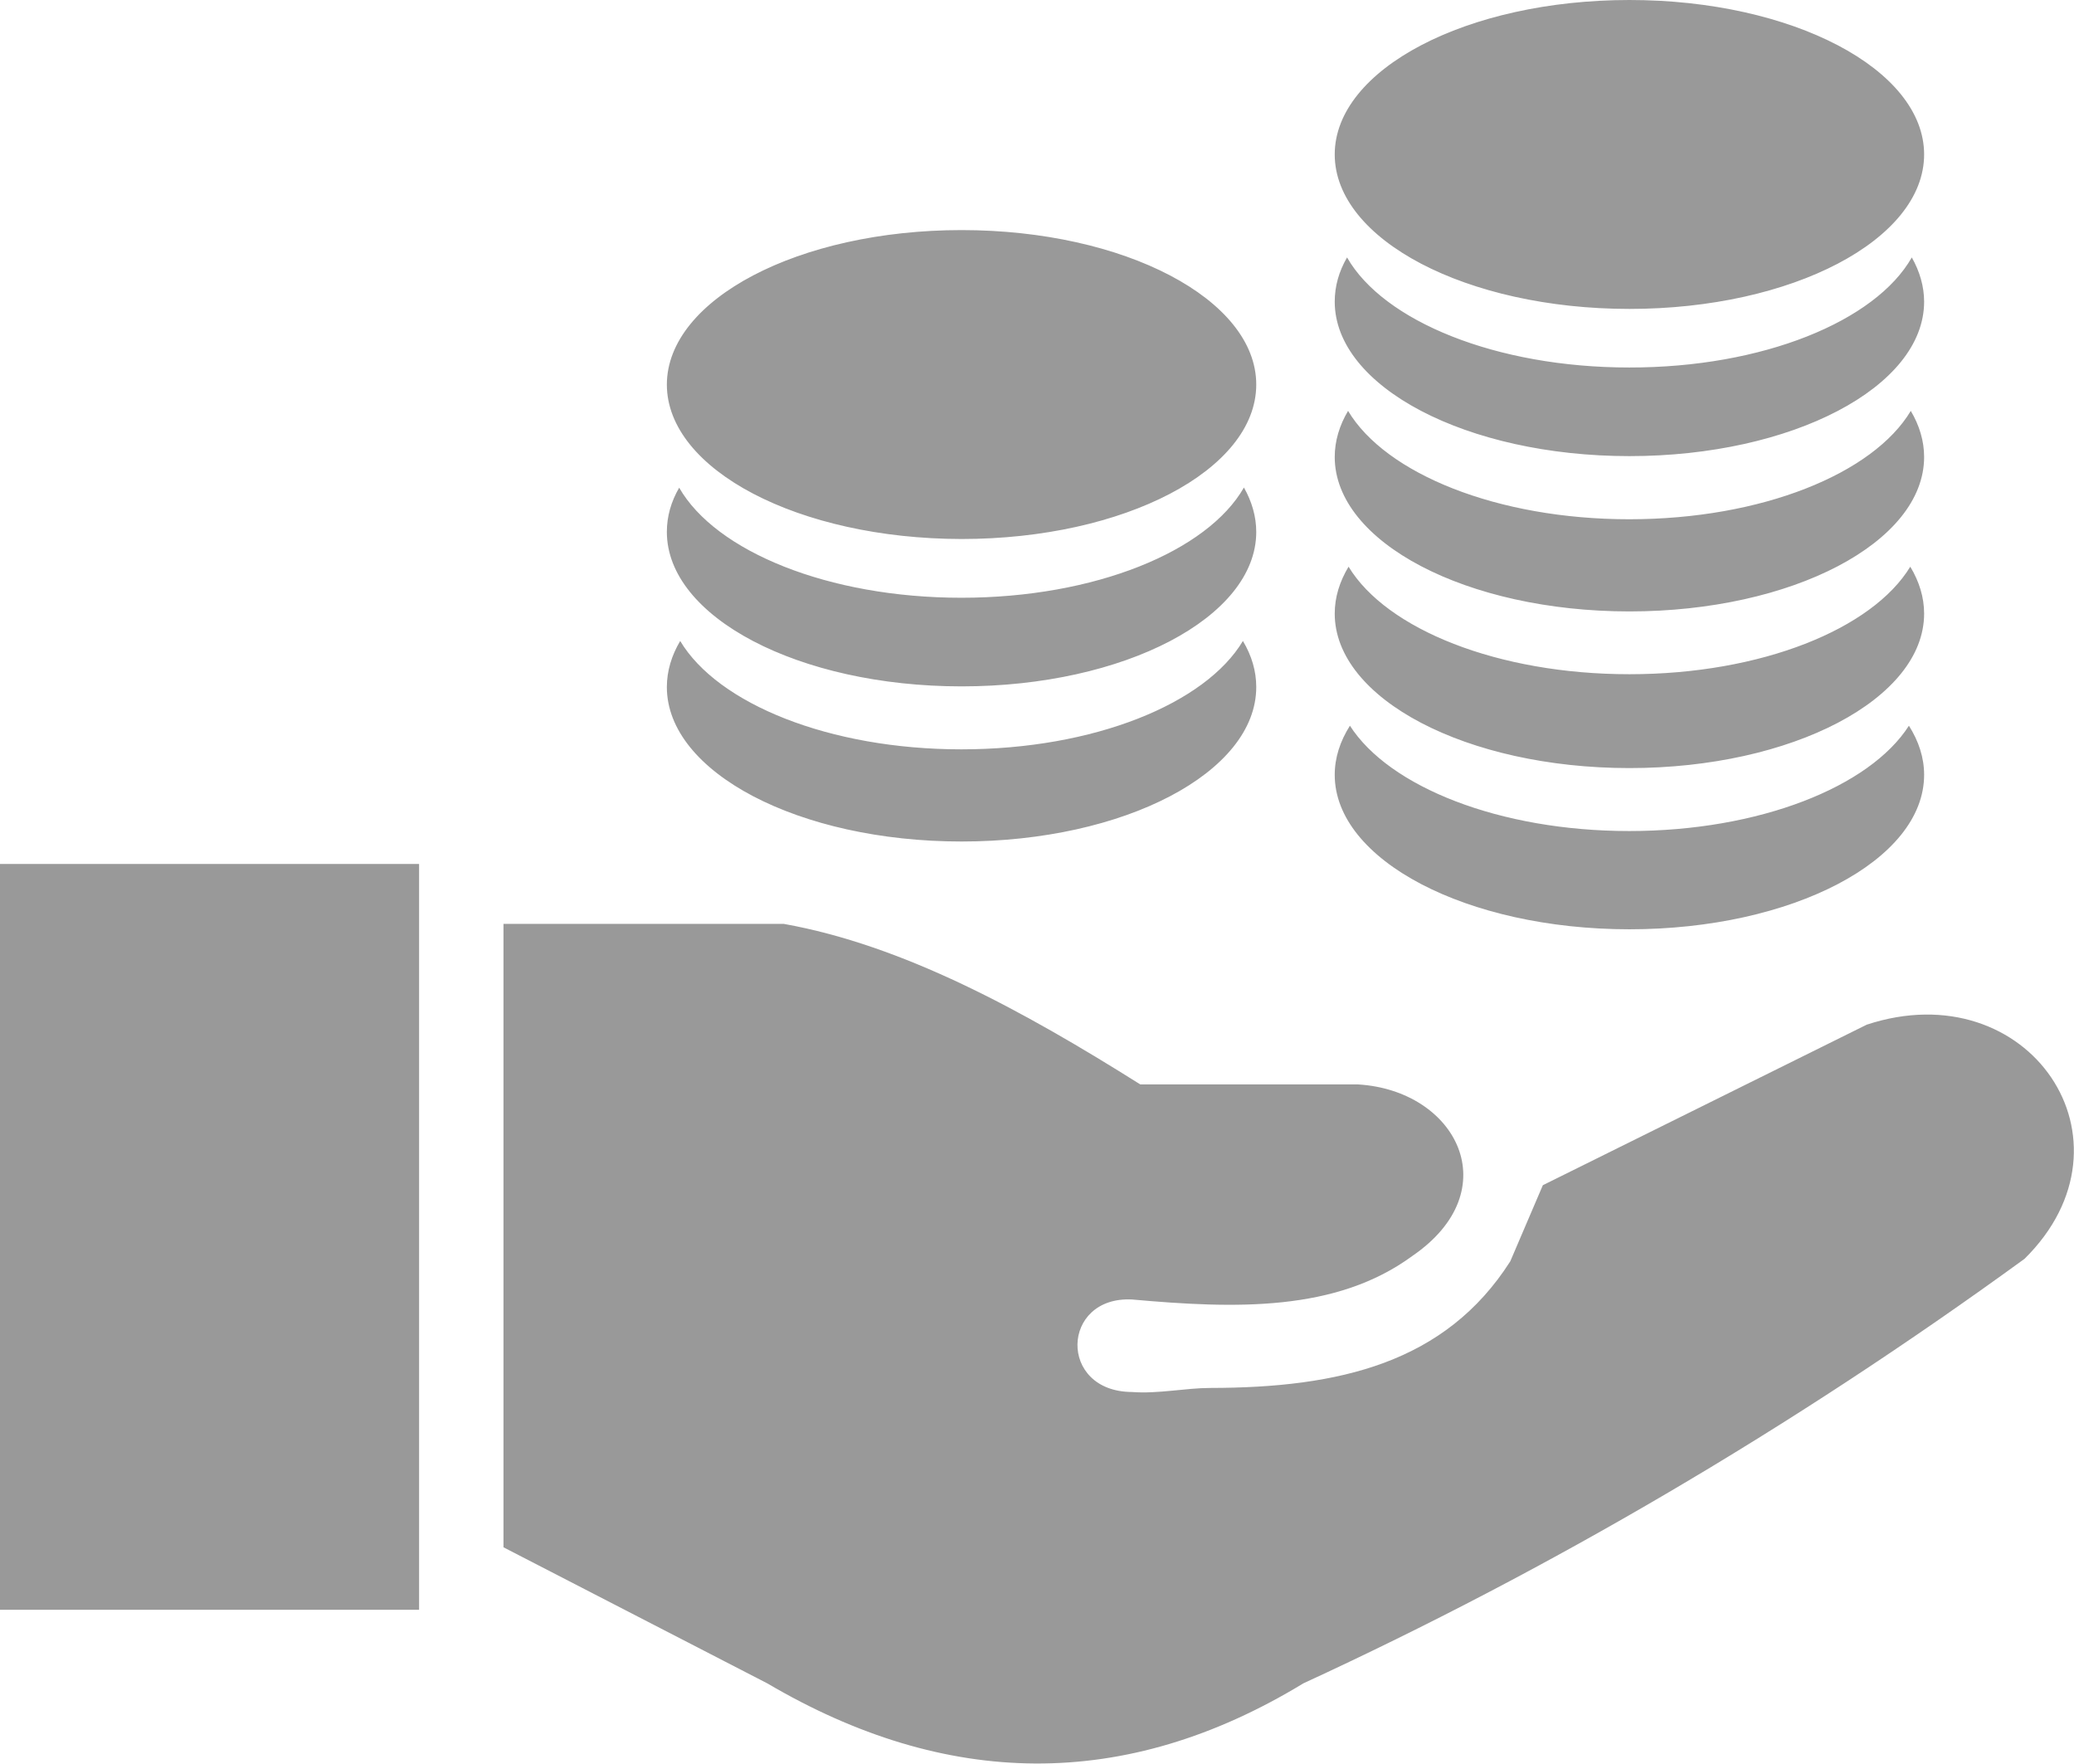 <?xml version="1.0" encoding="utf-8"?><svg version="1.1" id="Layer_1" xmlns="http://www.w3.org/2000/svg" xmlns:xlink="http://www.w3.org/1999/xlink" x="0px" y="0px" viewBox="0 0 122.88 104.48" style="enable-background:new 0 0 122.88 104.48" xml:space="preserve"><style type="text/css"><![CDATA[
	.st0{fill:#999999;}
]]></style><g><path class="st0" d="M29.83,91.66V54.73h16.61c7.04,1.26,14.08,5.08,21.12,9.51h12.9c5.84,0.35,8.9,6.27,3.22,10.16 c-4.52,3.32-10.49,3.13-16.61,2.58c-4.22-0.21-4.4,5.46,0,5.48c1.53,0.12,3.19-0.24,4.64-0.24c7.63-0.01,13.92-1.47,17.77-7.5 l1.93-4.51l19.19-9.51c9.6-3.16,16.43,6.88,9.35,13.87c-13.9,10.11-28.15,18.43-42.73,25.15c-10.59,6.44-21.18,6.22-31.76,0 L29.83,91.66L29.83,91.66L29.83,91.66z M113.21,24.34c0.51,0.86,0.79,1.78,0.79,2.73c0,5.06-7.82,9.15-17.46,9.15 c-9.64,0-17.46-4.1-17.46-9.15c0-0.95,0.28-1.87,0.79-2.73c2.22,3.72,8.84,6.42,16.66,6.42C104.37,30.76,110.99,28.06,113.21,24.34 L113.21,24.34L113.21,24.34z M73.64,37.97c0.52,0.87,0.79,1.78,0.79,2.73c0,5.06-7.82,9.15-17.46,9.15 c-9.64,0-17.46-4.1-17.46-9.15c0-0.95,0.28-1.87,0.79-2.73c2.22,3.72,8.84,6.42,16.66,6.42C64.8,44.39,71.42,41.69,73.64,37.97 L73.64,37.97L73.64,37.97z M59.51,24.59l-0.04-2.27c0.52-0.02,0.93-0.18,1.25-0.47c0.33-0.29,0.5-0.64,0.54-1.05 c0.04-0.47-0.12-0.89-0.47-1.25c-0.35-0.36-0.92-0.58-1.69-0.64c-0.72-0.06-1.28,0.05-1.67,0.35c-0.39,0.29-0.61,0.7-0.65,1.22 c-0.05,0.65,0.18,1.25,0.71,1.82l-0.42,1.81l-6.03-1.69l0.52-5.96l2.11,0.18l-0.37,4.26l1.97,0.53c-0.21-0.53-0.29-1.05-0.24-1.58 c0.08-1,0.53-1.82,1.31-2.45c0.79-0.63,1.76-0.9,2.93-0.79c0.97,0.08,1.81,0.44,2.52,1.07c0.97,0.85,1.4,1.96,1.28,3.32 c-0.1,1.08-0.46,1.95-1.1,2.58C61.33,24.2,60.51,24.54,59.51,24.59L59.51,24.59L59.51,24.59z M56.97,15.49 c7.92,0,14.35,2.52,14.35,5.63c0,3.11-6.43,5.63-14.35,5.63s-14.35-2.51-14.35-5.62S49.05,15.49,56.97,15.49L56.97,15.49 L56.97,15.49L56.97,15.49z M56.97,13.63c9.64,0,17.46,4.1,17.46,9.15c0,5.06-7.82,9.15-17.46,9.15c-9.64-0.01-17.46-4.1-17.46-9.15 C39.52,17.73,47.34,13.63,56.97,13.63L56.97,13.63L56.97,13.63z M73.7,28.88c0.47,0.83,0.73,1.72,0.73,2.63 c0,5.06-7.82,9.15-17.46,9.15c-9.64,0-17.46-4.1-17.46-9.15c0-0.92,0.25-1.79,0.73-2.62c2.16,3.77,8.83,6.52,16.72,6.52 C64.87,35.41,71.54,32.66,73.7,28.88L73.7,28.88L73.7,28.88L73.7,28.88z M102.85,5.43l-0.2,2.27l-8.57-0.75 c0.71,0.9,1.19,1.93,1.47,3.08l-2.06-0.18c-0.14-0.61-0.46-1.29-0.93-2.02c-0.48-0.75-1.07-1.27-1.78-1.59l0.16-1.84L102.85,5.43 L102.85,5.43L102.85,5.43L102.85,5.43z M96.54,1.87c7.92,0,14.35,2.52,14.35,5.63c0,3.11-6.43,5.63-14.35,5.63S82.2,10.6,82.2,7.49 C82.2,4.38,88.62,1.87,96.54,1.87L96.54,1.87L96.54,1.87z M96.54,0C106.18,0,114,4.1,114,9.15s-7.82,9.15-17.46,9.15 c-9.64,0-17.46-4.1-17.46-9.15S86.91,0,96.54,0L96.54,0L96.54,0z M113.27,15.25c0.47,0.83,0.73,1.72,0.73,2.62 c0,5.06-7.82,9.15-17.46,9.15c-9.64,0-17.46-4.1-17.46-9.15c0-0.92,0.25-1.79,0.73-2.62c2.15,3.77,8.82,6.52,16.72,6.52 C104.44,21.78,111.12,19.03,113.27,15.25L113.27,15.25L113.27,15.25L113.27,15.25z M113.1,42.99c0.58,0.92,0.9,1.89,0.9,2.91 c0,5.06-7.82,9.15-17.46,9.15c-9.64,0-17.46-4.1-17.46-9.15c0-1.02,0.32-1.99,0.9-2.91c2.32,3.62,8.86,6.24,16.55,6.24 S110.78,46.62,113.1,42.99L113.1,42.99L113.1,42.99z M113.18,33.57c0.53,0.88,0.82,1.81,0.82,2.78c0,5.05-7.82,9.15-17.46,9.15 c-9.64,0-17.46-4.1-17.46-9.15c0-0.97,0.29-1.9,0.82-2.78c2.24,3.7,8.84,6.37,16.64,6.37S110.93,37.27,113.18,33.57L113.18,33.57 L113.18,33.57L113.18,33.57z M0,51.18h24.83v44.18H0V51.18L0,51.18L0,51.18z"/></g></svg>